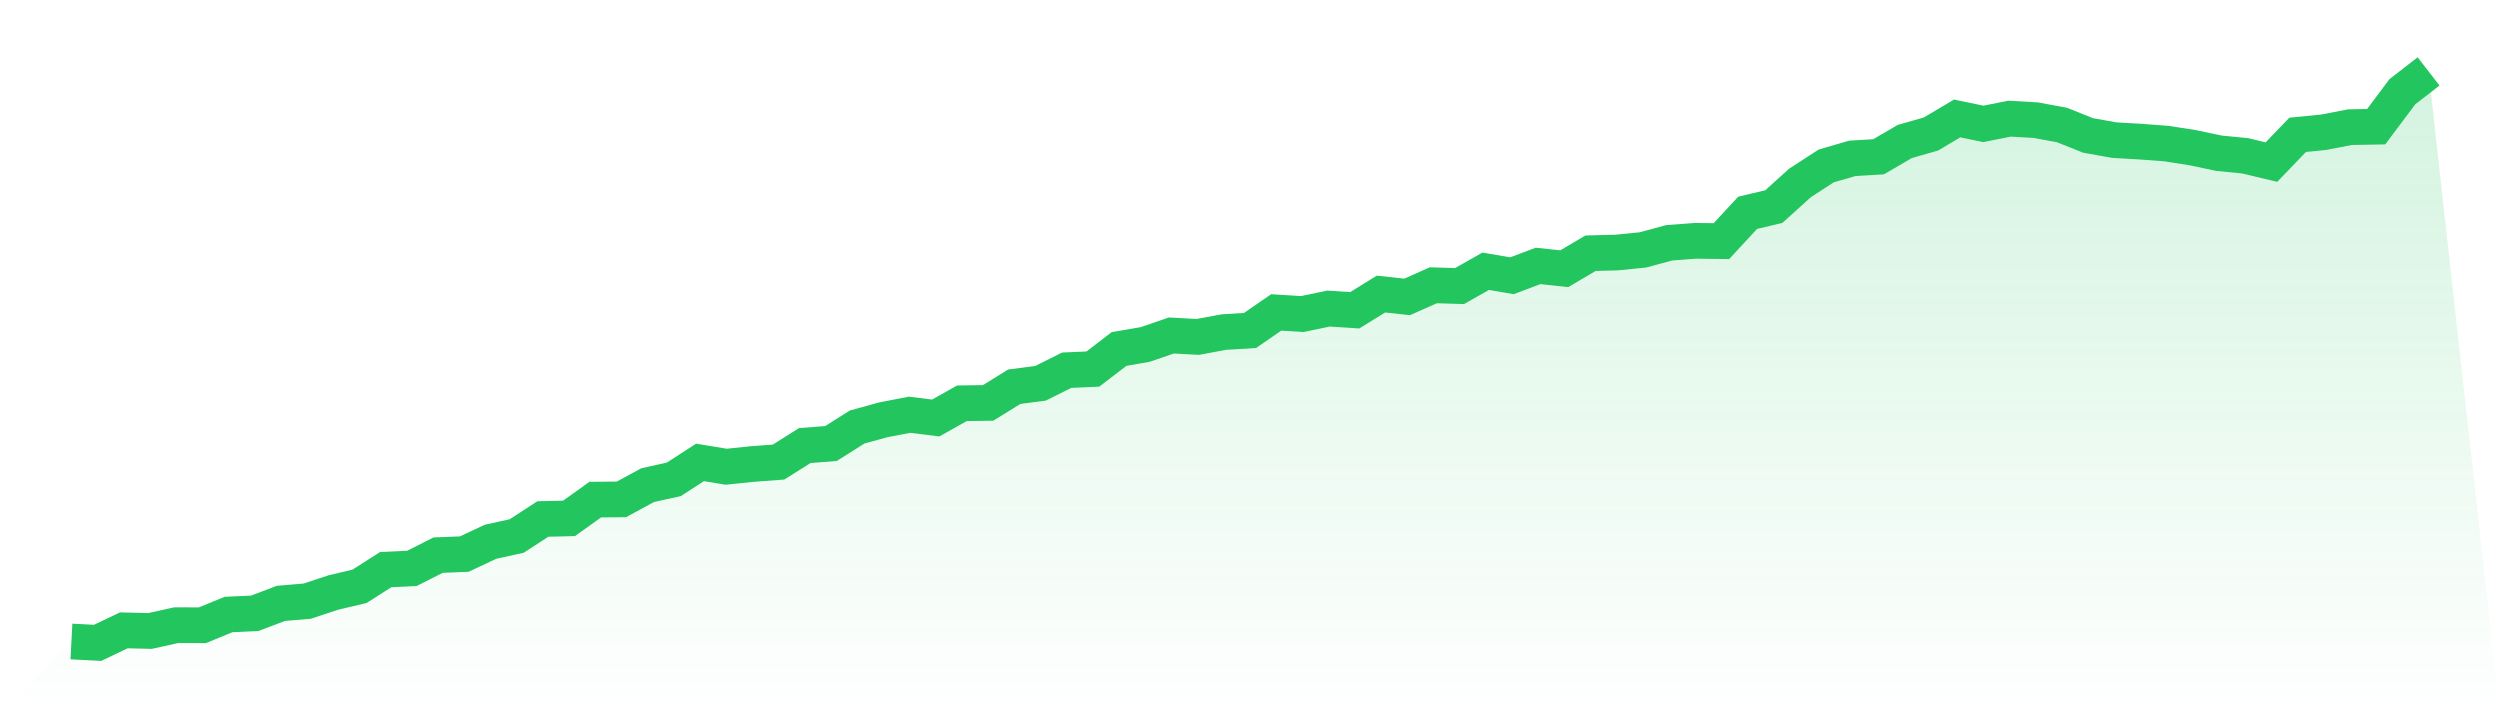 <svg viewBox="0 0 140 40" xmlns="http://www.w3.org/2000/svg">
<defs>
<linearGradient id="gradient" x1="0" x2="0" y1="0" y2="1">
<stop offset="0%" stop-color="#22c55e" stop-opacity="0.2"/>
<stop offset="100%" stop-color="#22c55e" stop-opacity="0"/>
</linearGradient>
</defs>
<path d="M4,35.924 L4,35.924 L5.467,36 L6.933,35.299 L8.4,35.335 L9.867,35.011 L11.333,35.014 L12.8,34.412 L14.267,34.344 L15.733,33.789 L17.2,33.665 L18.667,33.181 L20.133,32.834 L21.6,31.899 L23.067,31.829 L24.533,31.088 L26,31.029 L27.467,30.339 L28.933,30.018 L30.4,29.063 L31.867,29.029 L33.333,27.979 L34.8,27.965 L36.267,27.168 L37.733,26.844 L39.2,25.895 L40.667,26.137 L42.133,25.985 L43.6,25.875 L45.067,24.951 L46.533,24.839 L48,23.912 L49.467,23.509 L50.933,23.225 L52.4,23.408 L53.867,22.583 L55.333,22.563 L56.8,21.656 L58.267,21.465 L59.733,20.732 L61.2,20.667 L62.667,19.544 L64.133,19.29 L65.6,18.786 L67.067,18.868 L68.533,18.597 L70,18.507 L71.467,17.496 L72.933,17.586 L74.4,17.279 L75.867,17.375 L77.333,16.468 L78.8,16.626 L80.267,15.975 L81.733,16.02 L83.2,15.19 L84.667,15.443 L86.133,14.891 L87.6,15.049 L89.067,14.181 L90.533,14.142 L92,13.995 L93.467,13.598 L94.933,13.486 L96.4,13.503 L97.867,11.917 L99.333,11.57 L100.8,10.244 L102.267,9.292 L103.733,8.867 L105.2,8.779 L106.667,7.923 L108.133,7.504 L109.6,6.633 L111.067,6.938 L112.533,6.645 L114,6.729 L115.467,6.999 L116.933,7.585 L118.4,7.847 L119.867,7.932 L121.333,8.042 L122.8,8.272 L124.267,8.582 L125.733,8.726 L127.2,9.078 L128.667,7.551 L130.133,7.405 L131.6,7.121 L133.067,7.095 L134.533,5.135 L136,4 L140,40 L0,40 z" fill="url(#gradient)"/>
<path d="M4,35.924 L4,35.924 L5.467,36 L6.933,35.299 L8.4,35.335 L9.867,35.011 L11.333,35.014 L12.8,34.412 L14.267,34.344 L15.733,33.789 L17.2,33.665 L18.667,33.181 L20.133,32.834 L21.6,31.899 L23.067,31.829 L24.533,31.088 L26,31.029 L27.467,30.339 L28.933,30.018 L30.4,29.063 L31.867,29.029 L33.333,27.979 L34.8,27.965 L36.267,27.168 L37.733,26.844 L39.2,25.895 L40.667,26.137 L42.133,25.985 L43.6,25.875 L45.067,24.951 L46.533,24.839 L48,23.912 L49.467,23.509 L50.933,23.225 L52.4,23.408 L53.867,22.583 L55.333,22.563 L56.8,21.656 L58.267,21.465 L59.733,20.732 L61.2,20.667 L62.667,19.544 L64.133,19.29 L65.6,18.786 L67.067,18.868 L68.533,18.597 L70,18.507 L71.467,17.496 L72.933,17.586 L74.4,17.279 L75.867,17.375 L77.333,16.468 L78.8,16.626 L80.267,15.975 L81.733,16.02 L83.2,15.19 L84.667,15.443 L86.133,14.891 L87.6,15.049 L89.067,14.181 L90.533,14.142 L92,13.995 L93.467,13.598 L94.933,13.486 L96.4,13.503 L97.867,11.917 L99.333,11.57 L100.8,10.244 L102.267,9.292 L103.733,8.867 L105.2,8.779 L106.667,7.923 L108.133,7.504 L109.6,6.633 L111.067,6.938 L112.533,6.645 L114,6.729 L115.467,6.999 L116.933,7.585 L118.4,7.847 L119.867,7.932 L121.333,8.042 L122.8,8.272 L124.267,8.582 L125.733,8.726 L127.2,9.078 L128.667,7.551 L130.133,7.405 L131.6,7.121 L133.067,7.095 L134.533,5.135 L136,4" fill="none" stroke="#22c55e" stroke-width="2"/>
</svg>